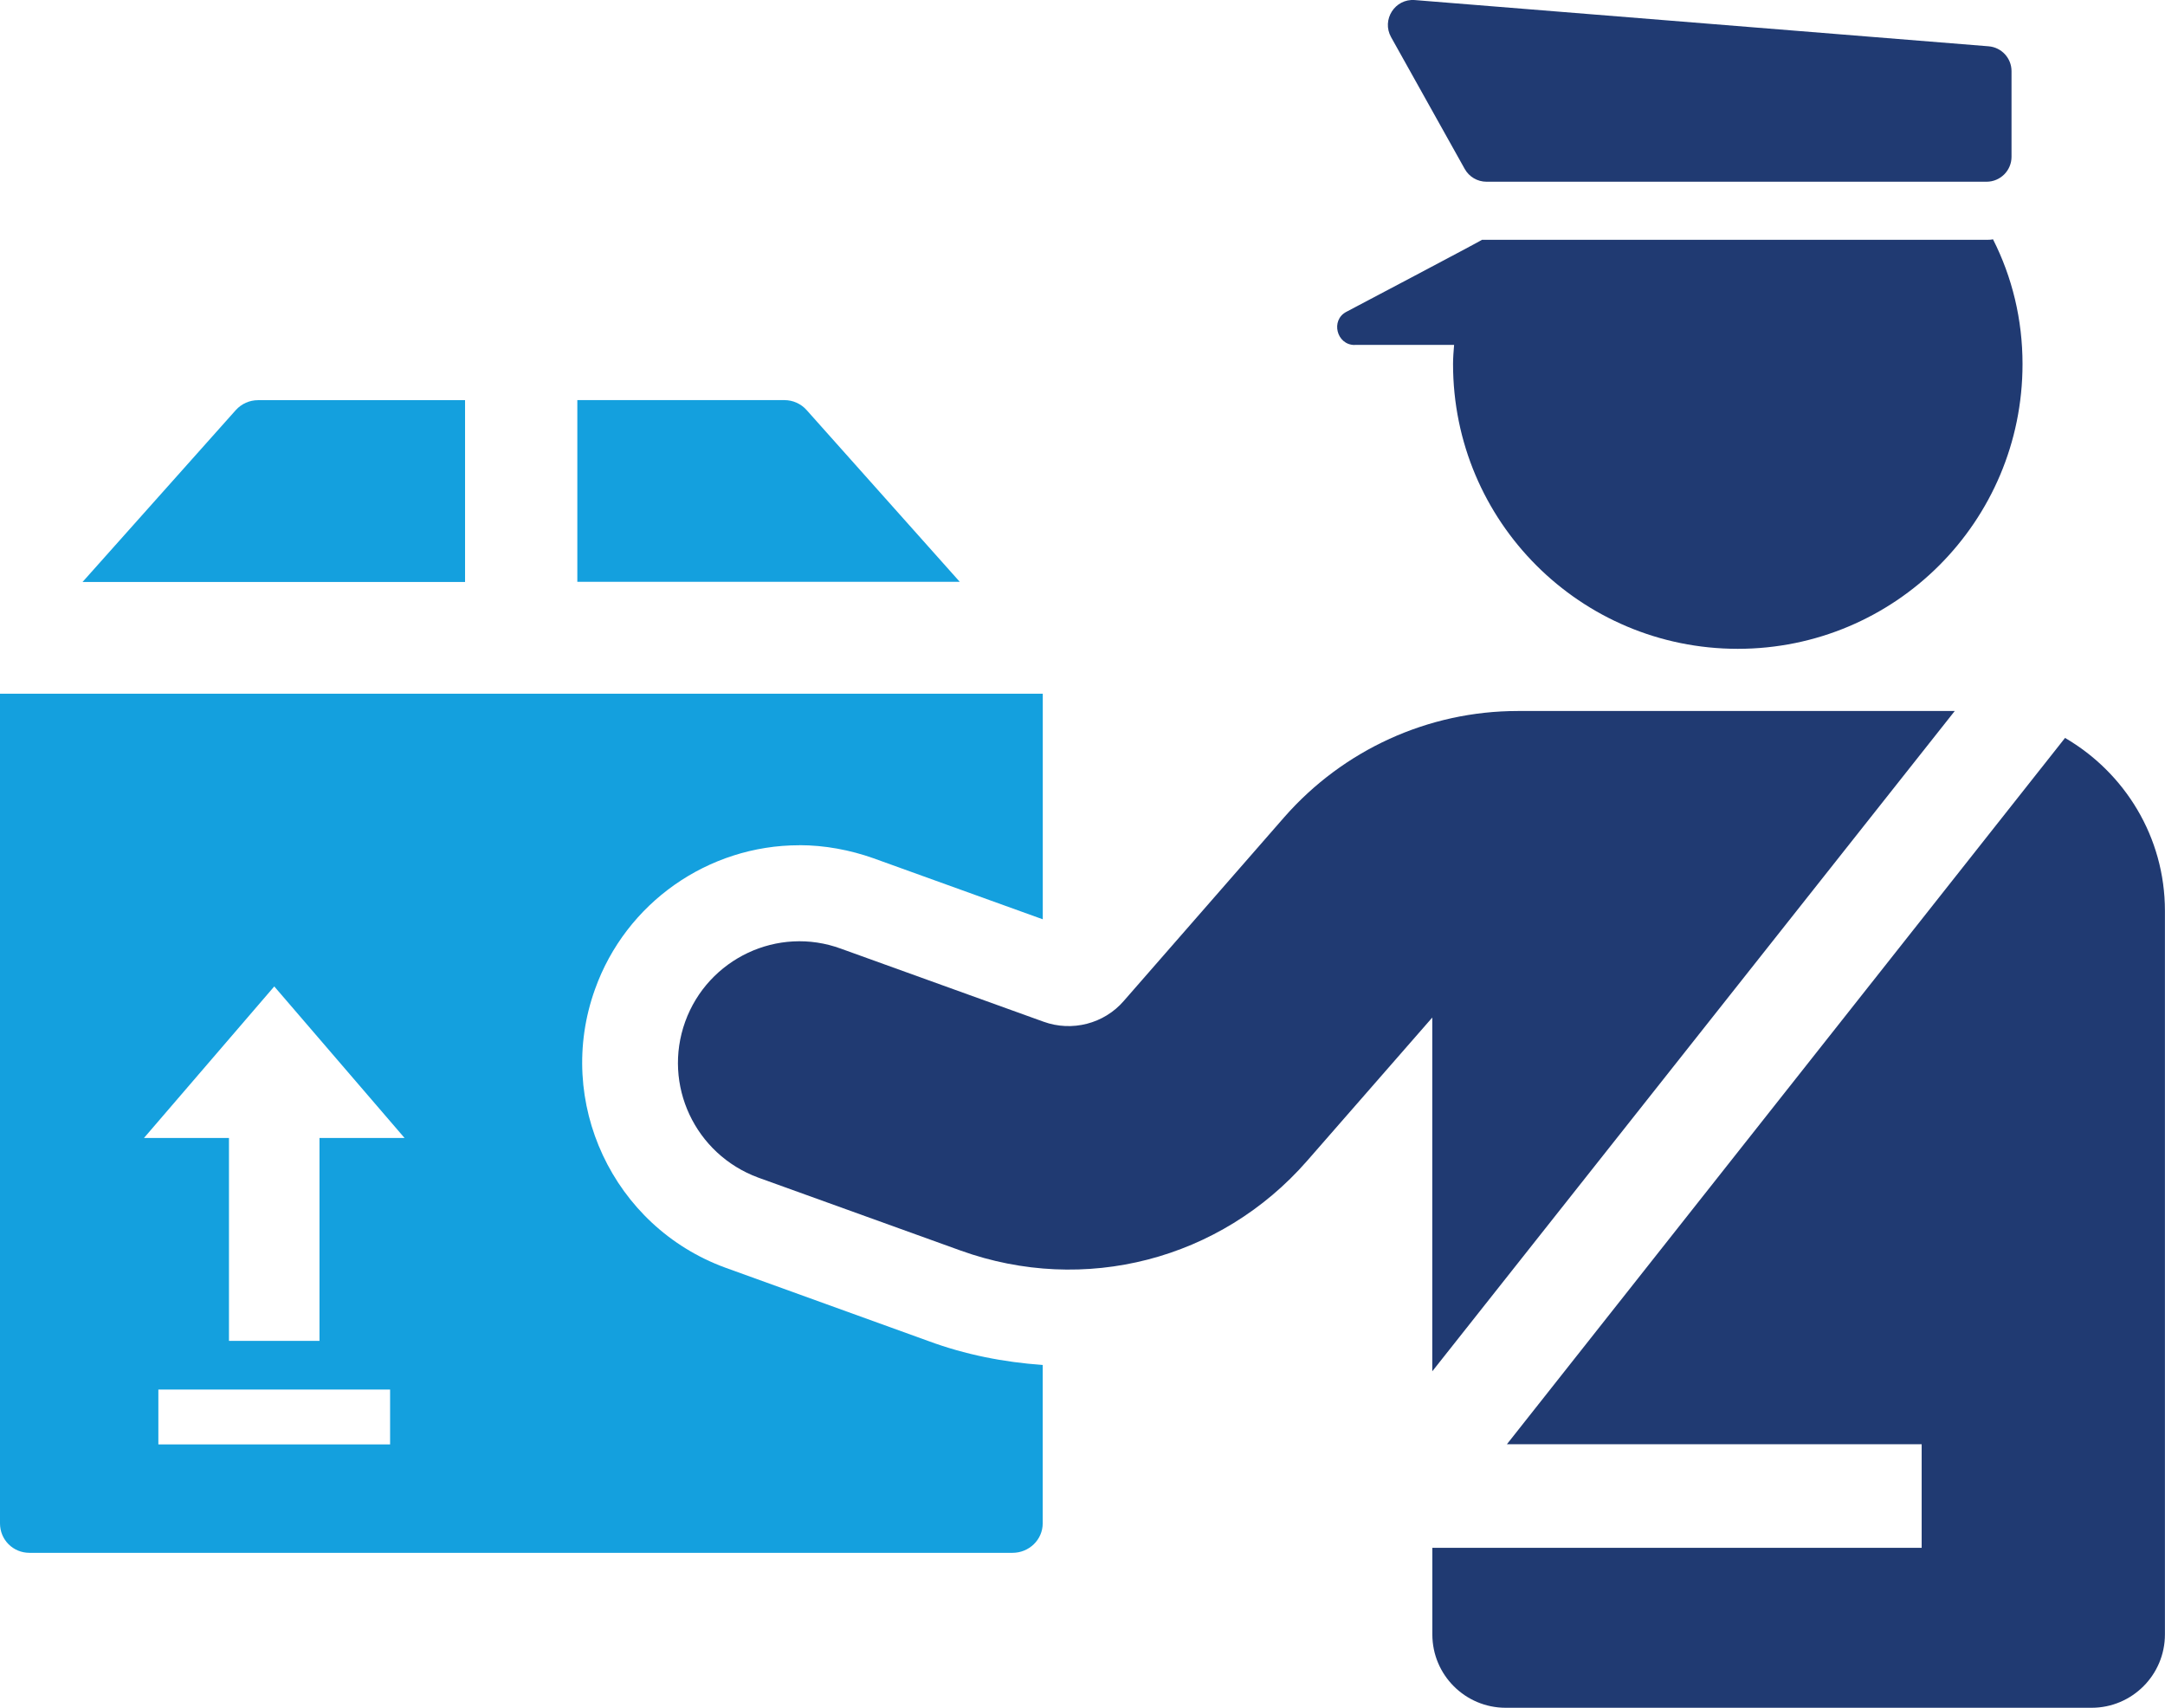 <?xml version="1.0" encoding="UTF-8"?>
<svg id="Layer_2" data-name="Layer 2" xmlns="http://www.w3.org/2000/svg" viewBox="0 0 328.39 259.01">
  <defs>
    <style>
      .cls-1 {
        fill: #203a72;
      }

      .cls-2 {
        fill: #14a0de;
      }
    </style>
  </defs>
  <g id="Layer_1-2" data-name="Layer 1">
    <g>
      <g>
        <path class="cls-2" d="M121.25,128.18c3.85,0,7.7.73,11.23,1.98l25.69,9.26v-34.21H0v125.82c0,2.5,1.98,4.47,4.47,4.47h149.12c2.49,0,4.57-1.98,4.57-4.47v-24.02c-5.93-.42-11.75-1.56-17.37-3.64l-30.78-11.12c-17.05-6.24-25.89-25.17-19.76-42.22,4.68-13.11,17.16-21.84,30.99-21.84ZM59.17,219.06H24.02v-8.32h35.15v8.32ZM48.46,172.58v30.78h-13.73v-30.78h-12.89l19.76-22.98,19.76,22.98h-12.89Z"/>
        <path class="cls-2" d="M87.57,88.25v-27.57h31.41c1.29,0,2.52.55,3.37,1.51l23.23,26.05h-58.02Z"/>
        <path class="cls-2" d="M12.53,88.25l23.23-26.05c.86-.96,2.09-1.51,3.37-1.51h31.41v27.57H12.53Z"/>
      </g>
      <g>
        <path class="cls-1" d="M217.26,207.96l79.24-100.13h-66.28c-13.59,0-26.46,5.89-35.42,16.1l-24.35,27.88c-2.98,3.45-7.85,4.71-12.17,3.14l-30.71-11.07c-9.58-3.53-20.18,1.5-23.64,11.07-3.45,9.58,1.49,20.1,11.07,23.64l30.71,11.07c18.77,6.76,39.42,1.41,52.54-13.59l19-21.75v53.64Z"/>
        <path class="cls-1" d="M313.23,111.91l-84.66,107.12h62.91v15.71h-74.22v13.13c0,6.15,4.98,11.13,11.13,11.13h88.86c6.15,0,11.13-4.98,11.13-11.13v-109.73c0-11.23-6.12-20.97-15.16-26.23Z"/>
        <path class="cls-1" d="M205.48,52.31h15.08c-.08.94-.16,1.96-.16,2.9,0,23.87,19.32,43.19,43.19,43.19s43.19-19.32,43.19-43.19c0-6.75-1.57-13.19-4.48-18.92-.31.08-.71.08-1.02.08h-76.49c0,.08-20.57,10.92-20.57,10.92-2.43,1.26-1.49,5.03,1.26,5.03Z"/>
        <path class="cls-1" d="M222.17,25.62c.67,1.2,1.93,1.94,3.31,1.94h75.84c2.09,0,3.79-1.69,3.79-3.78v-12.99c0-1.97-1.51-3.61-3.48-3.77L214.61.01c-3.02-.25-5.08,2.98-3.61,5.62l11.17,19.99Z"/>
      </g>
    </g>
  </g>
</svg>